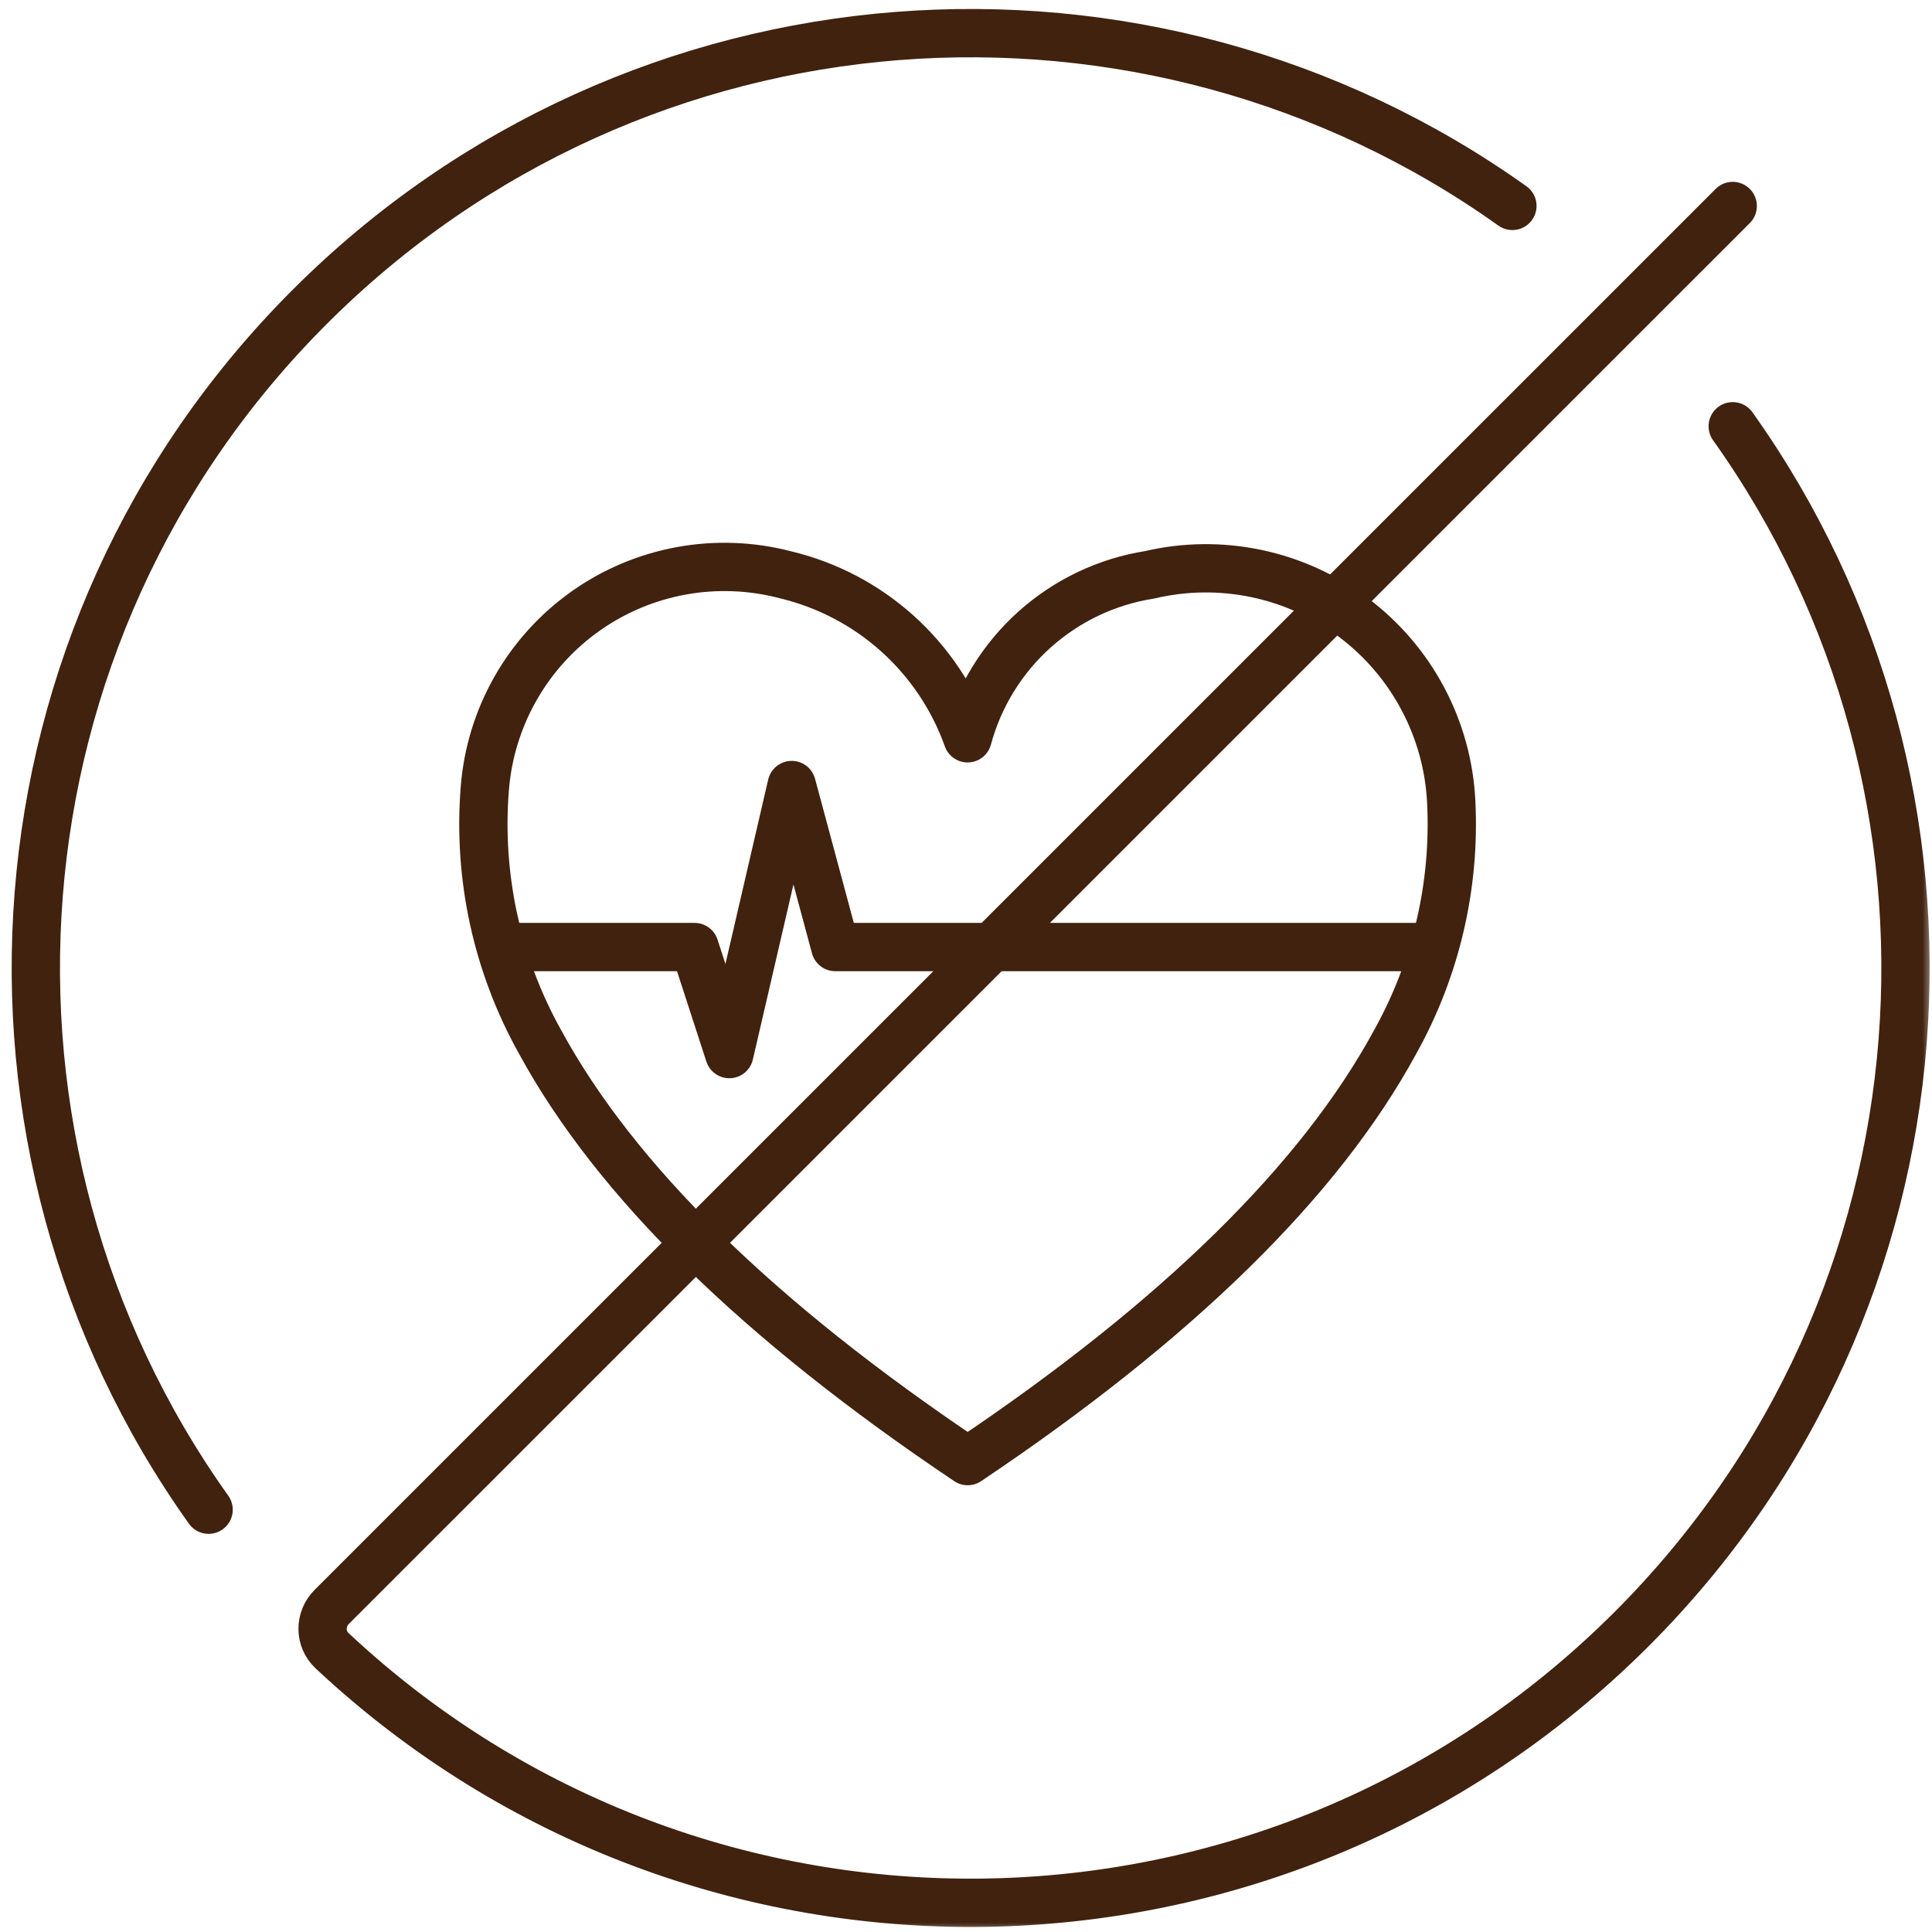 <svg width="100" height="100" viewBox="0 0 100 100" fill="none" xmlns="http://www.w3.org/2000/svg">
<g clip-path="url(#clip0_5435_71607)">
<path d="M40.66 29.752C42.811 30.267 44.799 31.311 46.445 32.788C48.09 34.266 49.341 36.131 50.083 38.214C50.669 36.044 51.871 34.09 53.543 32.589C55.215 31.087 57.286 30.102 59.506 29.752C61.32 29.326 63.204 29.303 65.027 29.686C66.85 30.068 68.567 30.846 70.056 31.965C71.545 33.084 72.77 34.517 73.644 36.162C74.519 37.806 75.021 39.623 75.115 41.483C75.336 45.824 74.33 50.139 72.212 53.934C68.307 61.12 60.932 68.351 50.087 75.626C39.242 68.351 31.864 61.118 27.952 53.925C25.721 49.929 24.726 45.36 25.095 40.797C25.239 38.983 25.78 37.223 26.679 35.64C27.578 34.058 28.813 32.692 30.297 31.639C31.782 30.585 33.479 29.871 35.269 29.545C37.06 29.219 38.9 29.29 40.66 29.752Z" stroke="#40220F" stroke-width="2.5" stroke-miterlimit="10" stroke-linejoin="round"/>
<path d="M25.73 49.019H35.95L37.75 54.559L40.979 40.633L43.235 49.019H75.158" stroke="#40220F" stroke-width="2.5" stroke-miterlimit="10" stroke-linejoin="round"/>
<mask id="mask0_5435_71607" style="mask-type:alpha" maskUnits="userSpaceOnUse" x="0" y="0" width="100" height="100">
<rect width="100" height="100" fill="#D9D9D9"/>
</mask>
<g mask="url(#mask0_5435_71607)">
<path d="M10.797 78.142C-2.67 59.245 -0.927 32.841 16.027 15.887C32.98 -1.066 59.384 -2.809 78.281 10.658M89.686 22.063C103.153 40.96 101.41 67.364 84.456 84.317C65.942 102.831 36.158 103.206 17.188 85.441C16.538 84.832 16.537 83.806 17.167 83.177L89.685 10.662" stroke="#40220F" stroke-width="2.5" stroke-linecap="round" stroke-linejoin="round"/>
</g>
</g>
<defs>
<clipPath id="clip0_5435_71607">
<rect width="100" height="100" fill="white"/>
</clipPath>
</defs>
</svg>

